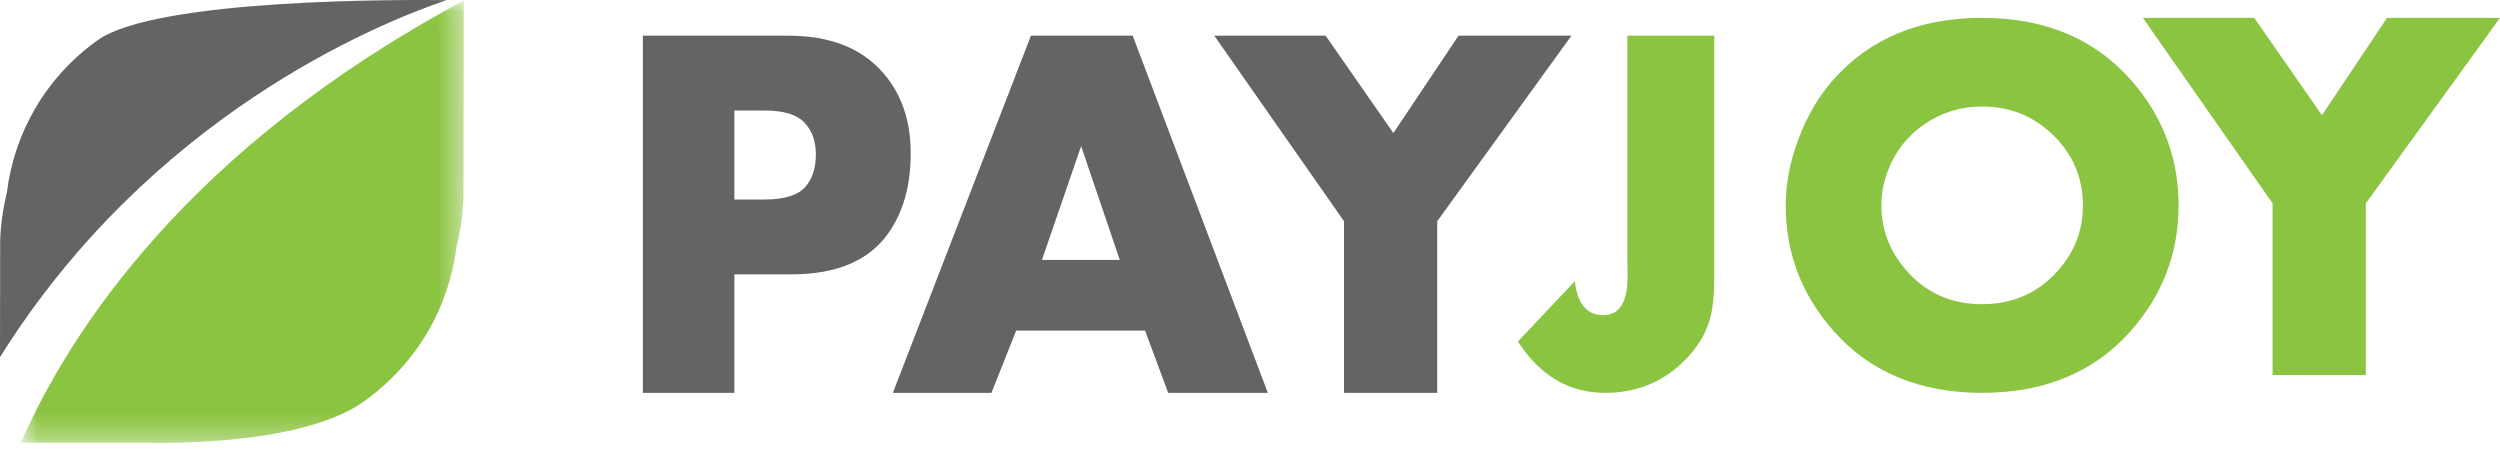 <svg width="100" height="18" viewBox="0 0 100 18" fill="none" xmlns="http://www.w3.org/2000/svg">
<path fill-rule="evenodd" clip-rule="evenodd" d="M32.634 6.175C32.634 5.643 32.48 5.218 32.173 4.9C31.866 4.58 31.344 4.422 30.607 4.422H29.375L29.375 7.98H30.596C31.389 7.98 31.934 7.806 32.231 7.455C32.499 7.141 32.634 6.713 32.634 6.175ZM36.428 6.133C36.428 7.422 36.13 8.489 35.531 9.332C34.755 10.427 33.466 10.973 31.665 10.973L29.375 10.973L29.375 15.714H25.714V1.428H31.541C33.197 1.428 34.455 1.921 35.315 2.903C36.057 3.747 36.429 4.823 36.428 6.133Z" fill="#656363"/>
<path fill-rule="evenodd" clip-rule="evenodd" d="M44.791 10.397L43.245 5.845L41.678 10.398L44.791 10.397ZM50.714 15.714H46.727L45.802 13.223H40.647L39.658 15.714H35.714L41.237 1.428H45.308L50.714 15.714Z" fill="#656363"/>
<path fill-rule="evenodd" clip-rule="evenodd" d="M62.857 1.428L57.489 8.849V15.714H53.761V8.849L48.571 1.428H53.025L55.735 5.322L58.34 1.428H62.857Z" fill="#656363"/>
<path fill-rule="evenodd" clip-rule="evenodd" d="M68.571 11.047C68.571 11.611 68.537 12.073 68.473 12.433C68.335 13.201 67.94 13.894 67.288 14.512C66.444 15.313 65.417 15.714 64.202 15.714C62.764 15.714 61.602 15.029 60.714 13.66L62.992 11.251C63.097 12.154 63.475 12.607 64.126 12.607C64.791 12.607 65.116 12.07 65.102 10.995L65.093 10.23V1.428H68.571L68.571 11.047Z" fill="#8BC440"/>
<path fill-rule="evenodd" clip-rule="evenodd" d="M83.316 8.219C83.316 7.228 82.995 6.369 82.356 5.646C81.536 4.723 80.51 4.261 79.28 4.261C78.432 4.261 77.664 4.497 76.976 4.969C76.287 5.44 75.797 6.07 75.507 6.854C75.339 7.303 75.254 7.756 75.254 8.219C75.254 9.17 75.576 10.022 76.215 10.772C77.007 11.702 78.029 12.168 79.28 12.168C80.531 12.168 81.556 11.706 82.356 10.783C82.995 10.045 83.316 9.192 83.316 8.219ZM87.143 8.219C87.143 10.129 86.501 11.806 85.219 13.251C83.755 14.893 81.776 15.714 79.28 15.714C76.791 15.714 74.815 14.893 73.353 13.251C72.07 11.806 71.429 10.13 71.429 8.219C71.429 7.346 71.602 6.451 71.948 5.534C72.295 4.616 72.759 3.831 73.342 3.178C74.806 1.536 76.784 0.714 79.28 0.714C81.776 0.714 83.755 1.536 85.219 3.178C86.5 4.621 87.143 6.302 87.143 8.219Z" fill="#8BC440"/>
<path fill-rule="evenodd" clip-rule="evenodd" d="M100 0.714L94.633 8.135V15H90.904V8.135L85.714 0.714H90.168L92.878 4.608L95.483 0.714H100Z" fill="#8BC440"/>
<path fill-rule="evenodd" clip-rule="evenodd" d="M17.857 0.006C16.29 -0.014 6.266 -0.076 3.907 1.607C1.809 3.104 0.564 5.341 0.275 7.702C0.157 8.184 0.073 8.674 0.033 9.172C0.021 9.334 0.01 9.497 0.006 9.659V9.955L0 14.286C6.016 4.675 15 0.978 17.857 0.006Z" fill="#656363"/>
<mask id="mask0_940_2271" style="mask-type:alpha" maskUnits="userSpaceOnUse" x="0" y="0" width="19" height="18">
<path fill-rule="evenodd" clip-rule="evenodd" d="M0.833 0.023H18.55V17.716H0.833V0.023Z" fill="white"/>
</mask>
<g mask="url(#mask0_940_2271)">
<path fill-rule="evenodd" clip-rule="evenodd" d="M0.833 17.708H5.81C5.81 17.708 11.902 17.935 14.531 16.075C16.687 14.55 17.965 12.272 18.262 9.869C18.382 9.379 18.469 8.88 18.51 8.372C18.523 8.208 18.534 8.041 18.539 7.875V7.575L18.55 0.023C7.494 5.947 2.78 13.287 0.833 17.708Z" fill="#8BC440"/>
</g>
</svg>
